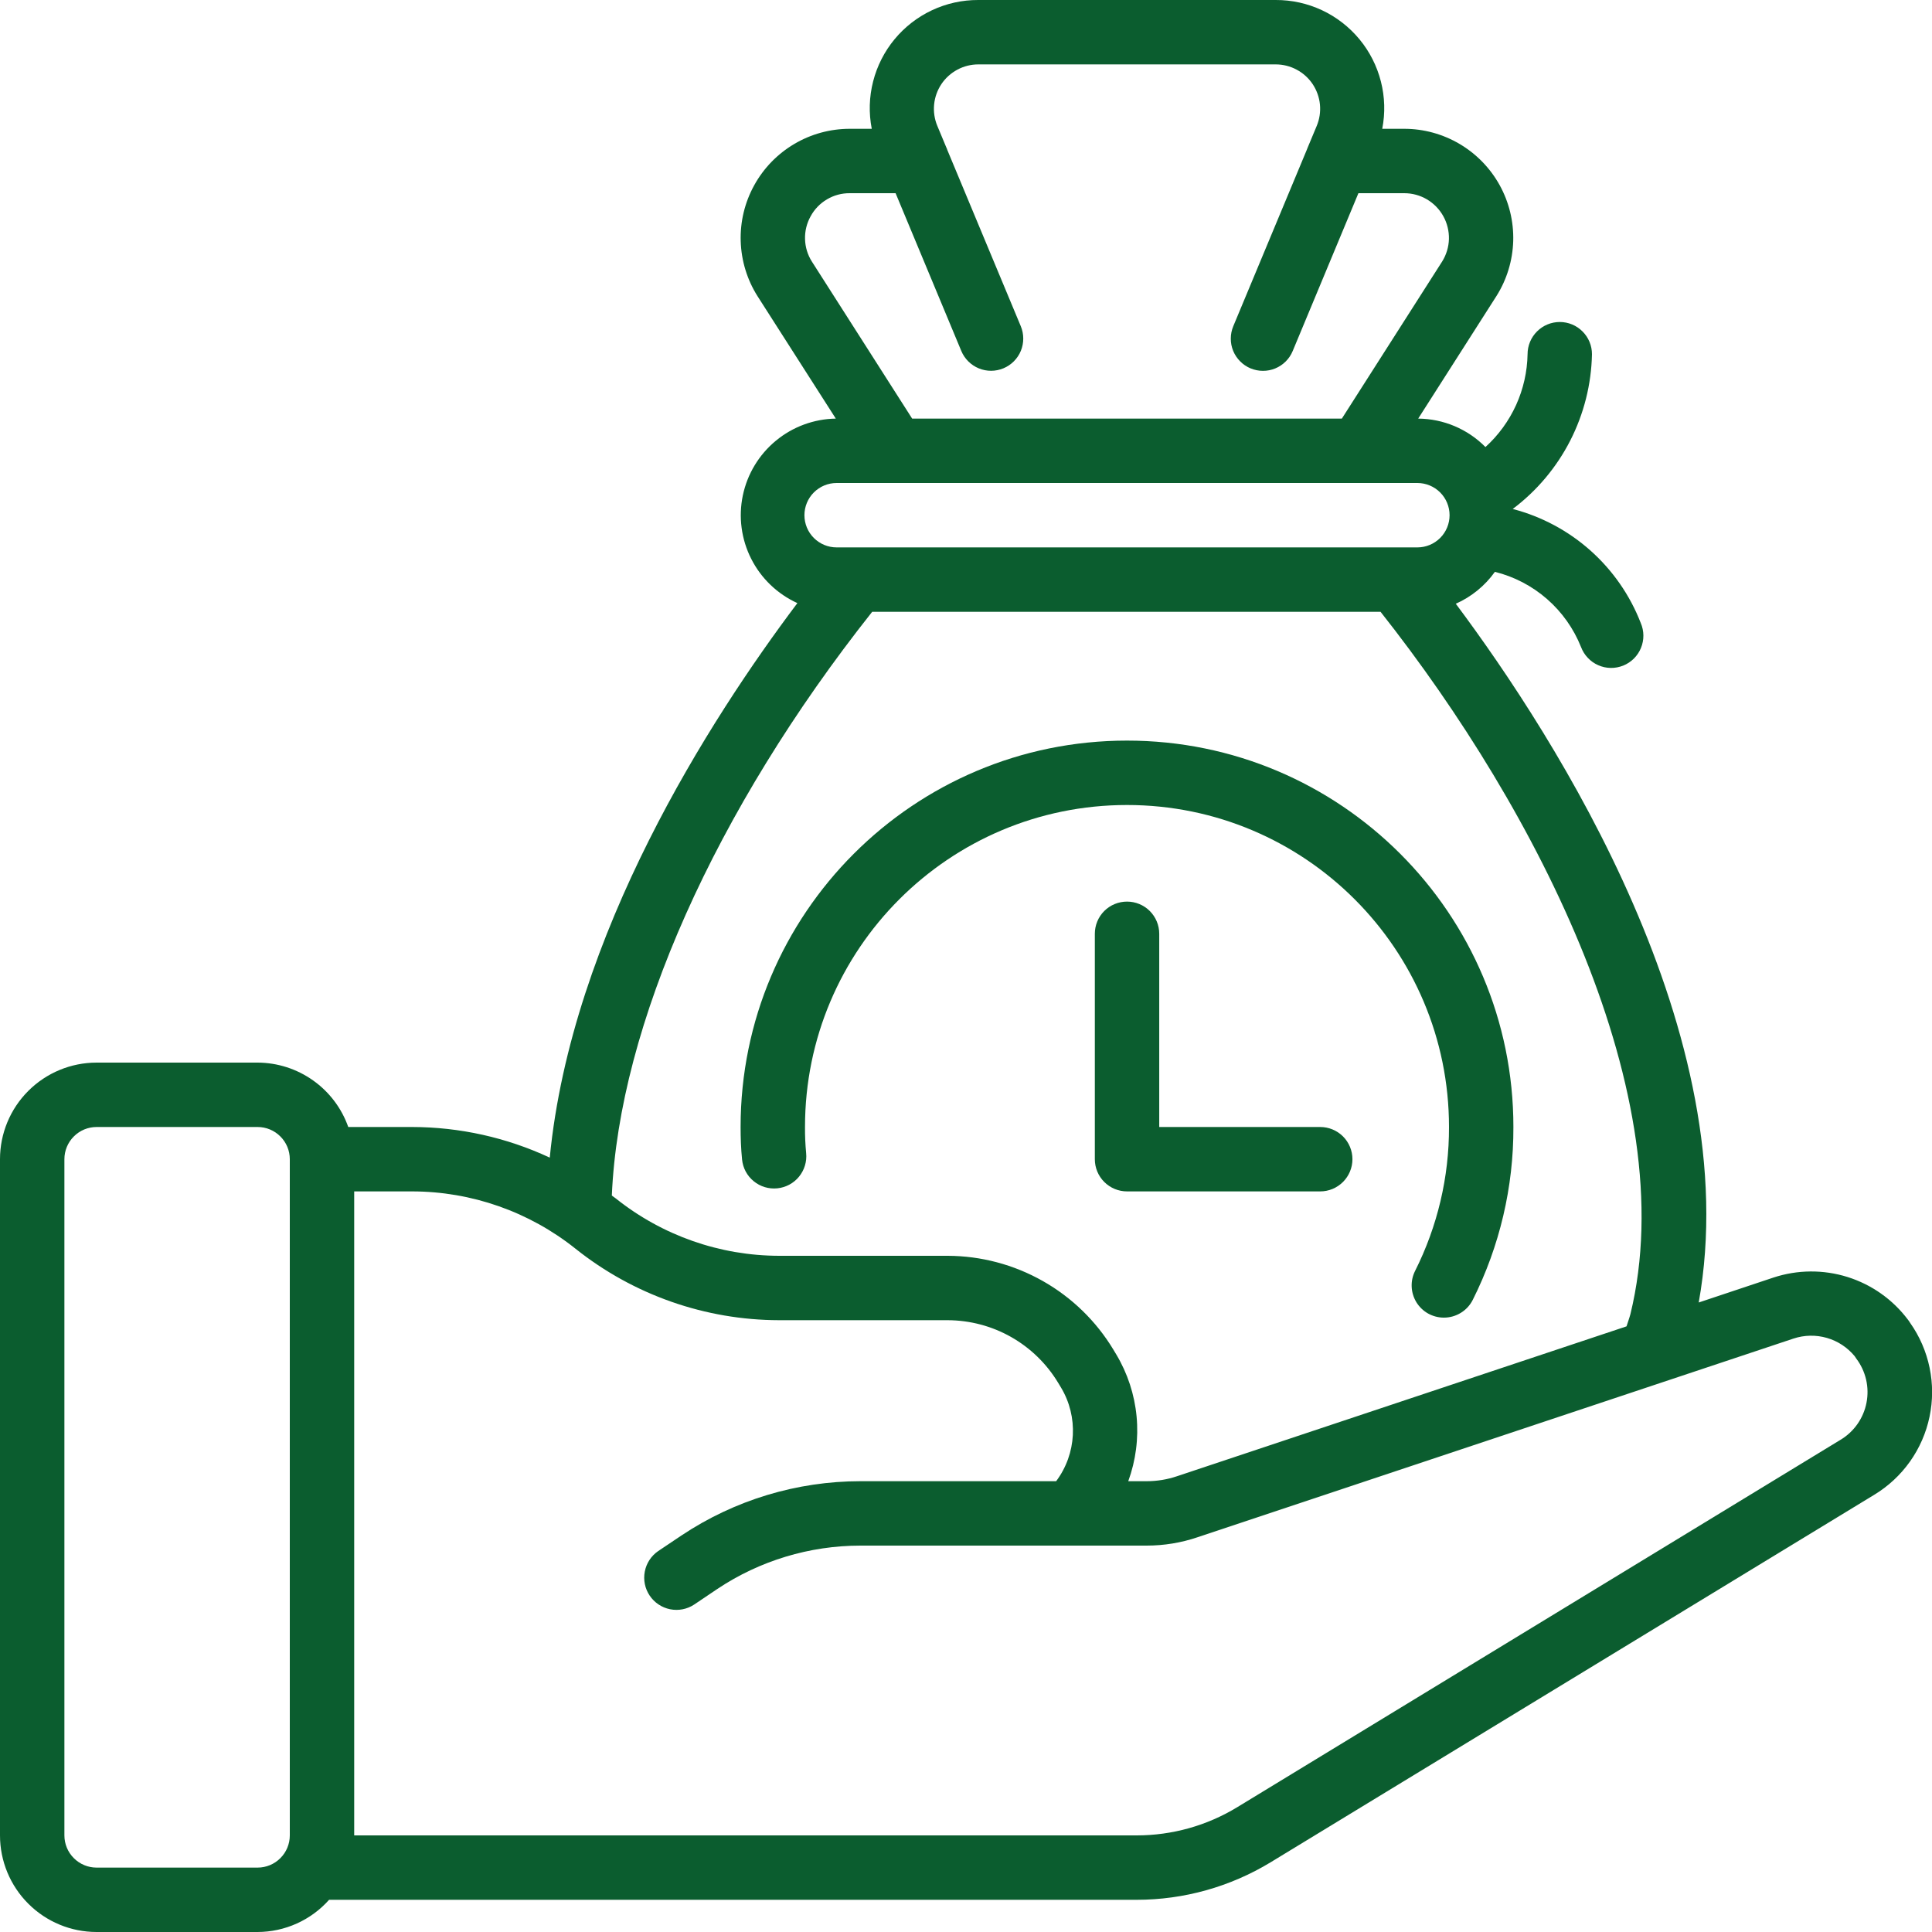 <svg xmlns="http://www.w3.org/2000/svg" fill="none" viewBox="0 0 54 54" height="54" width="54">
<g clip-path="url(#clip0_55363_10184)">
<path fill="#0B5D2F" d="M2.7 54H7.2C7.578 53.999 7.951 53.918 8.295 53.763C8.639 53.608 8.947 53.382 9.198 53.1H31.77C33.091 53.1 34.386 52.737 35.515 52.051L52.38 41.783C52.775 41.545 53.116 41.228 53.383 40.853C53.65 40.477 53.837 40.05 53.931 39.599C54.026 39.148 54.027 38.682 53.933 38.23C53.84 37.779 53.655 37.351 53.389 36.975C53.37 36.943 53.35 36.913 53.327 36.885C52.902 36.32 52.311 35.903 51.637 35.692C50.963 35.481 50.24 35.487 49.569 35.708L47.48 36.405C48.819 28.935 43.497 20.633 40.69 16.875C41.127 16.681 41.505 16.373 41.783 15.983C42.322 16.117 42.822 16.378 43.24 16.743C43.658 17.108 43.984 17.568 44.19 18.084C44.232 18.196 44.296 18.299 44.379 18.386C44.461 18.474 44.56 18.544 44.67 18.592C44.78 18.641 44.898 18.667 45.018 18.669C45.138 18.671 45.258 18.648 45.369 18.604C45.48 18.559 45.582 18.492 45.667 18.408C45.752 18.323 45.82 18.222 45.865 18.111C45.911 18 45.934 17.881 45.933 17.761C45.932 17.641 45.907 17.523 45.859 17.412C45.558 16.636 45.076 15.942 44.454 15.388C43.832 14.834 43.087 14.436 42.281 14.226C42.954 13.72 43.503 13.068 43.887 12.318C44.27 11.569 44.479 10.742 44.496 9.9C44.496 9.661 44.401 9.432 44.232 9.264C44.064 9.095 43.835 9 43.596 9C43.357 9 43.128 9.095 42.96 9.264C42.791 9.432 42.696 9.661 42.696 9.9C42.687 10.39 42.578 10.873 42.376 11.319C42.173 11.765 41.882 12.165 41.519 12.495C41.022 11.992 40.346 11.706 39.639 11.7L41.829 8.27C42.119 7.809 42.279 7.278 42.295 6.734C42.31 6.19 42.179 5.651 41.916 5.175C41.652 4.698 41.266 4.301 40.797 4.024C40.328 3.747 39.794 3.6 39.249 3.6H38.634C38.72 3.161 38.707 2.709 38.596 2.276C38.486 1.844 38.281 1.44 37.996 1.096C37.711 0.752 37.354 0.475 36.949 0.285C36.545 0.096 36.103 -0.002 35.656 1.84432e-05H27.344C26.897 -0.002 26.455 0.096 26.051 0.285C25.646 0.475 25.289 0.752 25.004 1.096C24.719 1.44 24.514 1.844 24.404 2.276C24.293 2.709 24.28 3.161 24.366 3.6H23.751C23.205 3.6 22.669 3.746 22.2 4.024C21.73 4.302 21.343 4.7 21.08 5.179C20.816 5.657 20.686 6.197 20.703 6.742C20.72 7.288 20.882 7.819 21.174 8.28L23.361 11.7C22.748 11.71 22.157 11.928 21.685 12.319C21.213 12.709 20.887 13.249 20.762 13.849C20.637 14.449 20.72 15.074 20.997 15.62C21.274 16.167 21.729 16.603 22.287 16.857C19.842 20.106 15.973 26.127 15.366 32.356C14.161 31.794 12.849 31.502 11.52 31.5H9.734C9.549 30.975 9.206 30.521 8.752 30.199C8.299 29.877 7.756 29.702 7.2 29.7H2.7C1.984 29.7 1.297 29.985 0.791 30.491C0.284 30.997 0 31.684 0 32.4L0 51.3C0 52.016 0.284 52.703 0.791 53.209C1.297 53.716 1.984 54 2.7 54ZM22.658 6.044C22.765 5.847 22.923 5.684 23.116 5.571C23.308 5.457 23.528 5.398 23.751 5.4H25.032L26.869 9.81C26.961 10.03 27.137 10.205 27.358 10.296C27.579 10.387 27.826 10.386 28.047 10.294C28.267 10.202 28.442 10.027 28.533 9.806C28.623 9.585 28.623 9.337 28.531 9.117L26.48 4.197C26.47 4.166 26.458 4.136 26.444 4.107L26.197 3.515C26.119 3.327 26.089 3.122 26.109 2.919C26.129 2.716 26.199 2.521 26.312 2.351C26.426 2.182 26.579 2.043 26.759 1.947C26.939 1.85 27.14 1.8 27.344 1.8H35.656C35.861 1.8 36.062 1.85 36.242 1.947C36.423 2.043 36.576 2.182 36.69 2.352C36.803 2.523 36.873 2.718 36.893 2.922C36.912 3.125 36.882 3.33 36.803 3.519L36.556 4.11C36.542 4.14 36.53 4.17 36.52 4.2L34.47 9.119C34.425 9.228 34.401 9.345 34.401 9.463C34.4 9.581 34.423 9.698 34.468 9.808C34.513 9.917 34.579 10.016 34.663 10.1C34.746 10.184 34.845 10.251 34.954 10.296C35.063 10.341 35.18 10.365 35.298 10.365C35.417 10.366 35.534 10.343 35.643 10.298C35.752 10.253 35.852 10.187 35.936 10.103C36.019 10.02 36.086 9.921 36.131 9.812L37.968 5.4H39.249C39.472 5.4 39.691 5.459 39.883 5.572C40.075 5.686 40.233 5.848 40.341 6.043C40.449 6.238 40.503 6.458 40.498 6.681C40.492 6.904 40.426 7.121 40.308 7.31L37.505 11.7H25.495L22.695 7.315C22.574 7.127 22.507 6.908 22.501 6.684C22.494 6.46 22.549 6.239 22.658 6.044ZM23.384 13.5H39.616C39.855 13.5 40.084 13.595 40.253 13.764C40.421 13.932 40.516 14.161 40.516 14.4C40.516 14.639 40.421 14.868 40.253 15.036C40.084 15.205 39.855 15.3 39.616 15.3H23.384C23.145 15.3 22.916 15.205 22.747 15.036C22.579 14.868 22.484 14.639 22.484 14.4C22.484 14.161 22.579 13.932 22.747 13.764C22.916 13.595 23.145 13.5 23.384 13.5ZM24.378 17.1H38.587C42.985 22.666 47.056 30.639 45.571 36.729C45.54 36.846 45.497 36.958 45.462 37.072L32.901 41.26C32.627 41.353 32.339 41.4 32.049 41.4H31.535C31.746 40.822 31.826 40.203 31.768 39.591C31.71 38.978 31.516 38.385 31.2 37.857L31.119 37.722C30.637 36.924 29.958 36.264 29.147 35.805C28.336 35.346 27.421 35.103 26.489 35.1H21.78C20.12 35.098 18.509 34.533 17.212 33.497C17.176 33.469 17.137 33.445 17.101 33.416C17.302 28.67 19.989 22.64 24.378 17.1ZM16.087 34.903C17.705 36.193 19.711 36.897 21.78 36.9H26.488C27.109 36.902 27.719 37.063 28.26 37.369C28.8 37.675 29.253 38.115 29.574 38.647L29.655 38.781C30.146 39.6 30.092 40.635 29.52 41.4H24.048C22.271 41.401 20.535 41.927 19.056 42.911L18.398 43.352C18.202 43.486 18.067 43.692 18.022 43.926C17.977 44.159 18.026 44.401 18.159 44.598C18.291 44.795 18.496 44.932 18.729 44.979C18.962 45.026 19.204 44.979 19.402 44.848L20.054 44.409C21.237 43.621 22.627 43.201 24.048 43.2H32.049C32.535 43.2 33.017 43.121 33.476 42.965L50.13 37.413C50.432 37.313 50.756 37.307 51.062 37.395C51.367 37.483 51.638 37.662 51.84 37.907C51.853 37.93 51.868 37.95 51.883 37.972C52.015 38.146 52.108 38.346 52.158 38.559C52.207 38.772 52.211 38.992 52.169 39.207C52.128 39.421 52.041 39.624 51.916 39.803C51.79 39.982 51.629 40.132 51.441 40.244L34.579 50.513C33.733 51.028 32.761 51.3 31.77 51.3H9.9V33.3H11.52C13.18 33.302 14.79 33.867 16.087 34.903ZM1.8 32.4C1.8 32.161 1.895 31.932 2.064 31.764C2.232 31.595 2.461 31.5 2.7 31.5H7.2C7.439 31.5 7.668 31.595 7.836 31.764C8.005 31.932 8.1 32.161 8.1 32.4V51.3C8.1 51.539 8.005 51.768 7.836 51.936C7.668 52.105 7.439 52.2 7.2 52.2H2.7C2.461 52.2 2.232 52.105 2.064 51.936C1.895 51.768 1.8 51.539 1.8 51.3V32.4Z"></path>
<path fill="#0B5D2F" d="M21.727 33.214C21.964 33.19 22.183 33.073 22.333 32.888C22.484 32.703 22.556 32.466 22.532 32.229C22.509 31.986 22.498 31.743 22.5 31.5C22.5 26.529 26.529 22.5 31.5 22.5C36.471 22.5 40.5 26.529 40.5 31.5C40.504 32.898 40.179 34.277 39.551 35.525C39.482 35.663 39.45 35.815 39.457 35.968C39.464 36.121 39.51 36.27 39.59 36.401C39.671 36.531 39.783 36.639 39.917 36.714C40.051 36.788 40.202 36.828 40.355 36.828C40.523 36.829 40.688 36.782 40.831 36.694C40.974 36.607 41.09 36.48 41.165 36.33C41.917 34.831 42.306 33.176 42.3 31.5C42.3 25.535 37.465 20.7 31.5 20.7C25.536 20.7 20.7 25.535 20.7 31.5C20.7 31.809 20.711 32.109 20.741 32.409C20.753 32.526 20.787 32.641 20.843 32.745C20.899 32.849 20.975 32.941 21.067 33.016C21.159 33.091 21.264 33.147 21.377 33.181C21.491 33.215 21.609 33.226 21.727 33.214Z"></path>
<path fill="#0B5D2F" d="M36.901 31.5H32.401V26.1C32.401 25.861 32.306 25.632 32.137 25.463C31.968 25.294 31.739 25.2 31.501 25.2C31.262 25.2 31.033 25.294 30.864 25.463C30.695 25.632 30.601 25.861 30.601 26.1V32.4C30.601 32.638 30.695 32.867 30.864 33.036C31.033 33.205 31.262 33.3 31.501 33.3H36.901C37.139 33.3 37.368 33.205 37.537 33.036C37.706 32.867 37.801 32.638 37.801 32.4C37.801 32.161 37.706 31.932 37.537 31.763C37.368 31.595 37.139 31.5 36.901 31.5Z"></path>
</g>
<defs>
<clipPath id="clip0_55363_10184">
<rect fill="white" height="54" width="54"></rect>
</clipPath>
</defs>
</svg>
